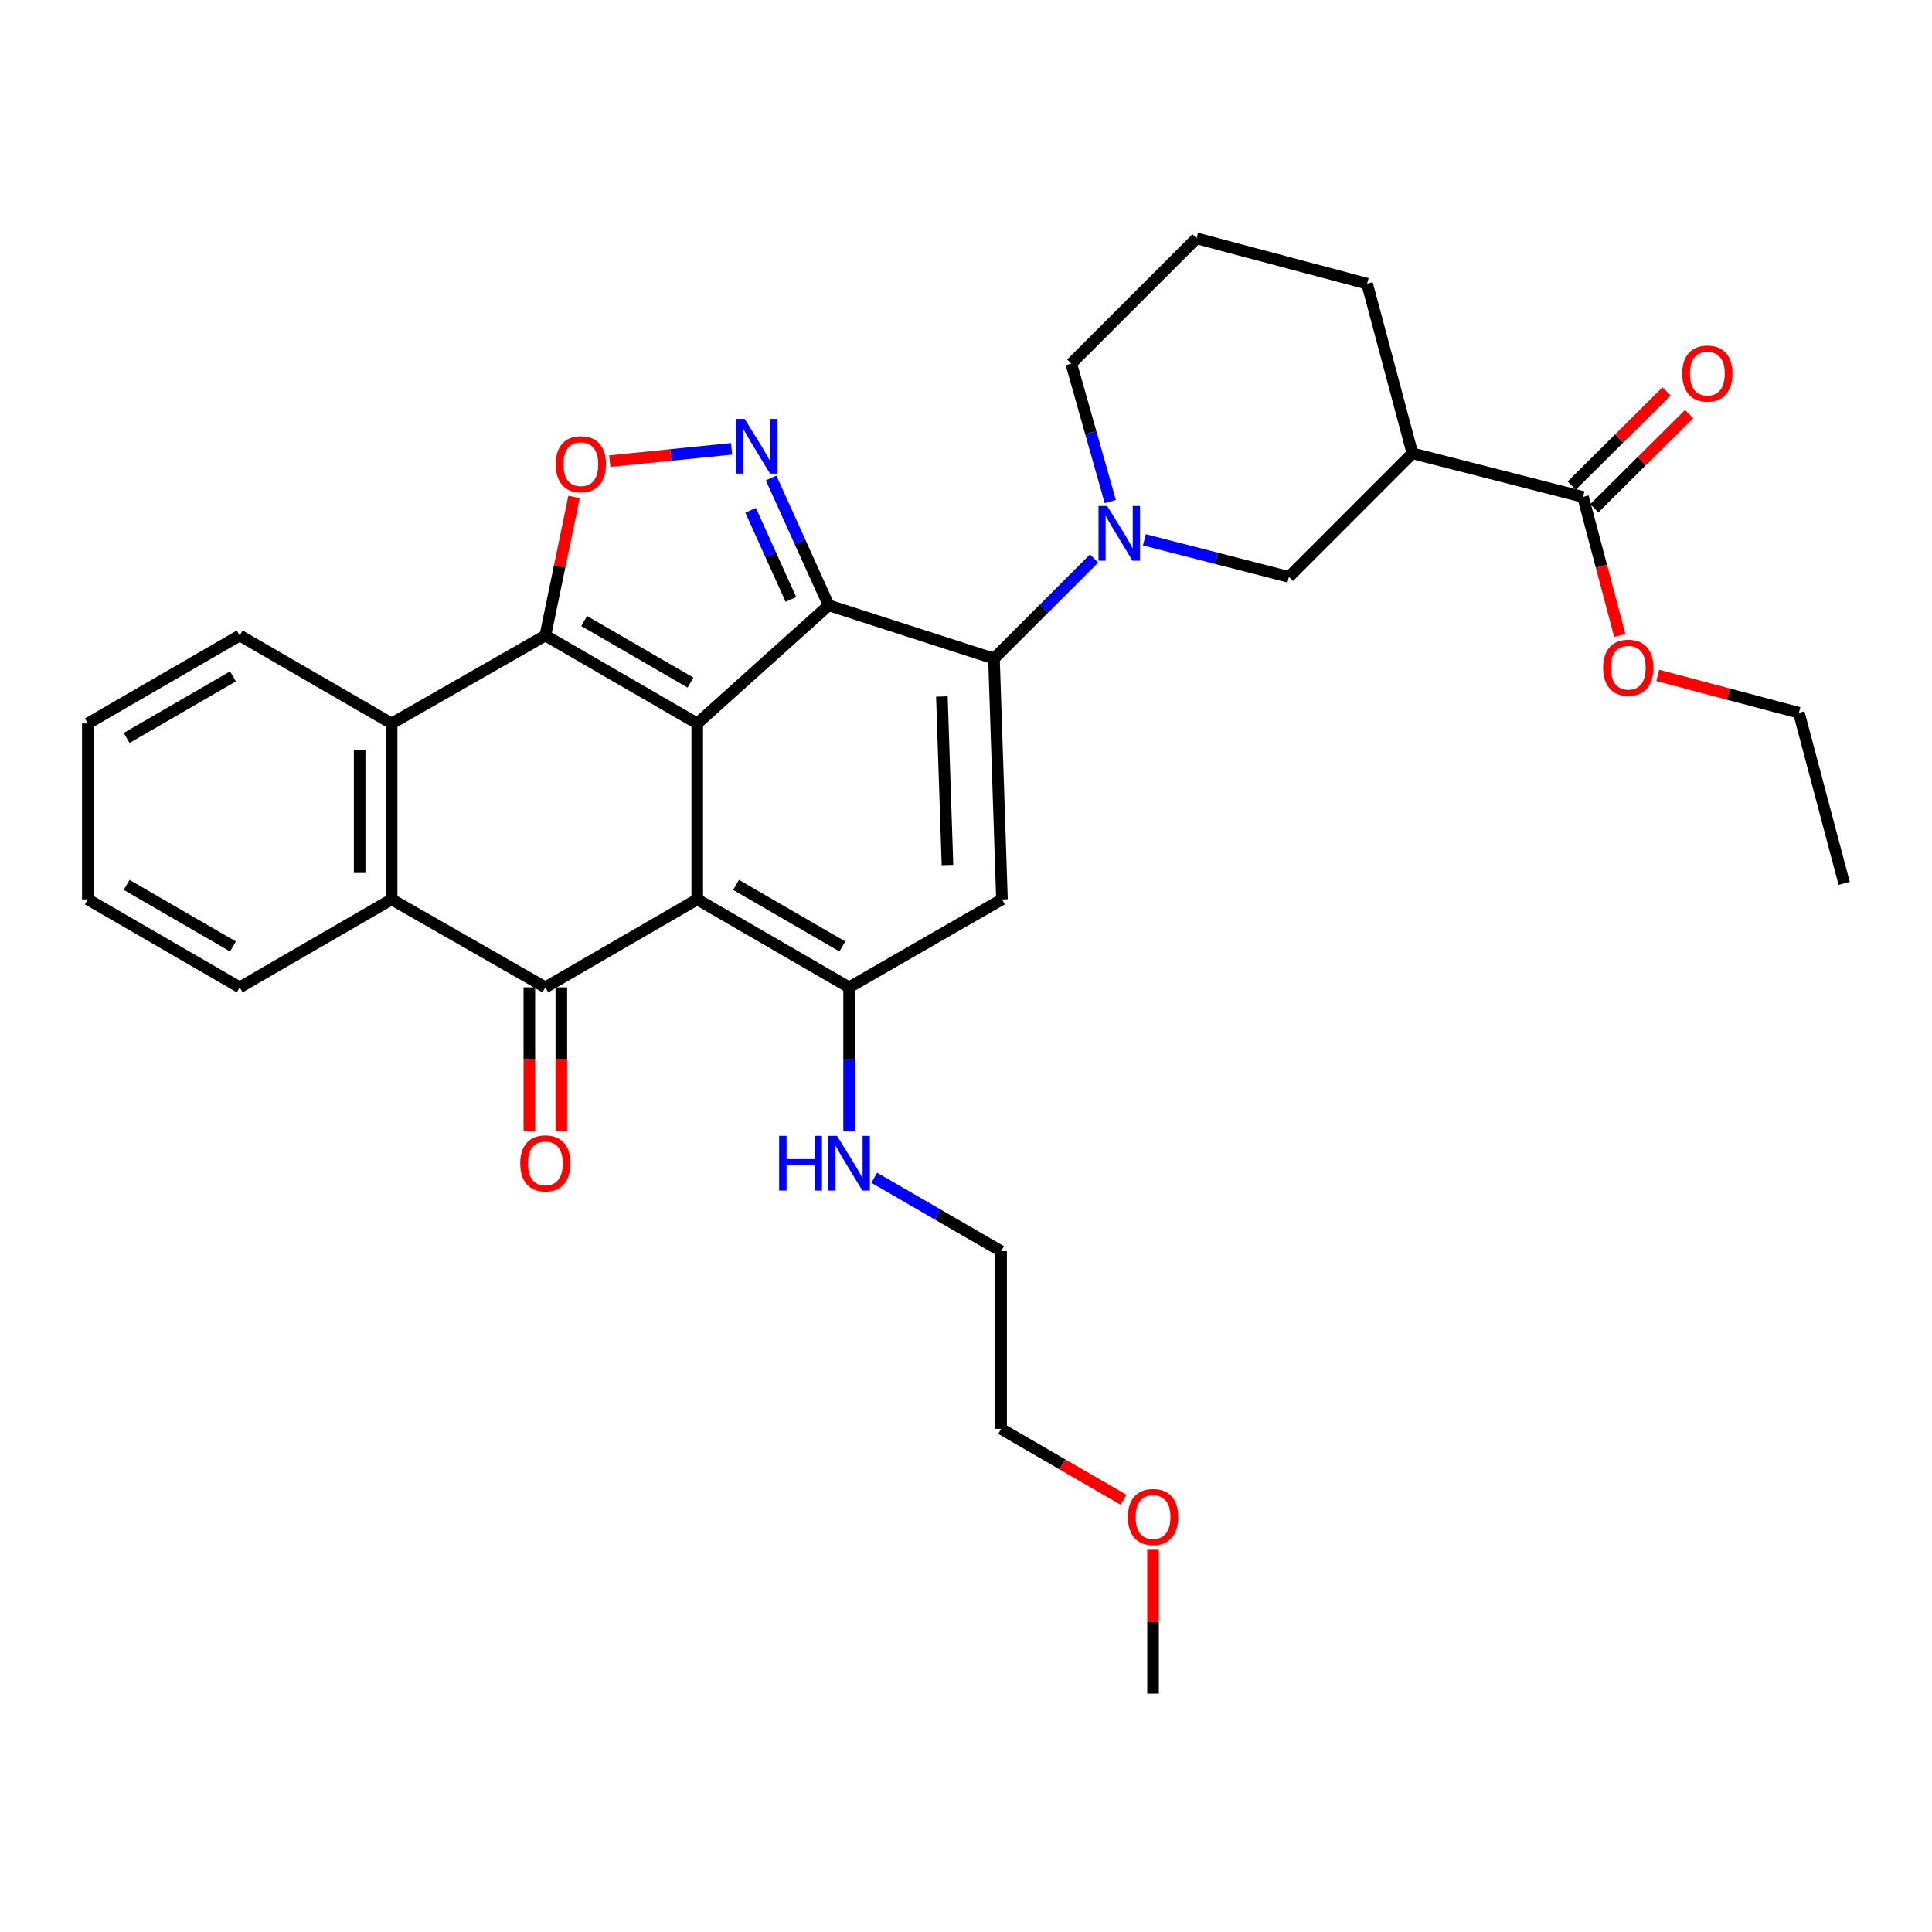<?xml version='1.0' encoding='iso-8859-1'?>
<svg version='1.1' baseProfile='full'
              xmlns='http://www.w3.org/2000/svg'
                      xmlns:rdkit='http://www.rdkit.org/xml'
                      xmlns:xlink='http://www.w3.org/1999/xlink'
                  xml:space='preserve'
width='1000px' height='1000px' viewBox='0 0 1000 1000'>
<!-- END OF HEADER -->
<rect style='opacity:1.0;fill:#FFFFFF;stroke:none' width='1000' height='1000' x='0' y='0'> </rect>
<path class='bond-0' d='M 360.894,374.463 L 360.894,465.523' style='fill:none;fill-rule:evenodd;stroke:#000000;stroke-width:6px;stroke-linecap:butt;stroke-linejoin:miter;stroke-opacity:1' />
<path class='bond-1' d='M 360.894,374.463 L 428.938,313.327' style='fill:none;fill-rule:evenodd;stroke:#000000;stroke-width:6px;stroke-linecap:butt;stroke-linejoin:miter;stroke-opacity:1' />
<path class='bond-2' d='M 360.894,374.463 L 282.271,328.937' style='fill:none;fill-rule:evenodd;stroke:#000000;stroke-width:6px;stroke-linecap:butt;stroke-linejoin:miter;stroke-opacity:1' />
<path class='bond-2' d='M 357.398,353.305 L 302.362,321.437' style='fill:none;fill-rule:evenodd;stroke:#000000;stroke-width:6px;stroke-linecap:butt;stroke-linejoin:miter;stroke-opacity:1' />
<path class='bond-4' d='M 360.894,465.523 L 282.271,511.048' style='fill:none;fill-rule:evenodd;stroke:#000000;stroke-width:6px;stroke-linecap:butt;stroke-linejoin:miter;stroke-opacity:1' />
<path class='bond-5' d='M 360.894,465.523 L 439.499,511.048' style='fill:none;fill-rule:evenodd;stroke:#000000;stroke-width:6px;stroke-linecap:butt;stroke-linejoin:miter;stroke-opacity:1' />
<path class='bond-5' d='M 380.983,458.023 L 436.007,489.891' style='fill:none;fill-rule:evenodd;stroke:#000000;stroke-width:6px;stroke-linecap:butt;stroke-linejoin:miter;stroke-opacity:1' />
<path class='bond-3' d='M 428.938,313.327 L 514.479,340.896' style='fill:none;fill-rule:evenodd;stroke:#000000;stroke-width:6px;stroke-linecap:butt;stroke-linejoin:miter;stroke-opacity:1' />
<path class='bond-6' d='M 428.938,313.327 L 414.033,280.371' style='fill:none;fill-rule:evenodd;stroke:#000000;stroke-width:6px;stroke-linecap:butt;stroke-linejoin:miter;stroke-opacity:1' />
<path class='bond-6' d='M 414.033,280.371 L 399.127,247.415' style='fill:none;fill-rule:evenodd;stroke:#0000FF;stroke-width:6px;stroke-linecap:butt;stroke-linejoin:miter;stroke-opacity:1' />
<path class='bond-6' d='M 409.38,310.264 L 398.946,287.195' style='fill:none;fill-rule:evenodd;stroke:#000000;stroke-width:6px;stroke-linecap:butt;stroke-linejoin:miter;stroke-opacity:1' />
<path class='bond-6' d='M 398.946,287.195 L 388.512,264.126' style='fill:none;fill-rule:evenodd;stroke:#0000FF;stroke-width:6px;stroke-linecap:butt;stroke-linejoin:miter;stroke-opacity:1' />
<path class='bond-8' d='M 282.271,328.937 L 289.694,293.075' style='fill:none;fill-rule:evenodd;stroke:#000000;stroke-width:6px;stroke-linecap:butt;stroke-linejoin:miter;stroke-opacity:1' />
<path class='bond-8' d='M 289.694,293.075 L 297.117,257.212' style='fill:none;fill-rule:evenodd;stroke:#FF0000;stroke-width:6px;stroke-linecap:butt;stroke-linejoin:miter;stroke-opacity:1' />
<path class='bond-10' d='M 282.271,328.937 L 202.71,374.463' style='fill:none;fill-rule:evenodd;stroke:#000000;stroke-width:6px;stroke-linecap:butt;stroke-linejoin:miter;stroke-opacity:1' />
<path class='bond-7' d='M 514.479,340.896 L 518.619,465.523' style='fill:none;fill-rule:evenodd;stroke:#000000;stroke-width:6px;stroke-linecap:butt;stroke-linejoin:miter;stroke-opacity:1' />
<path class='bond-7' d='M 487.518,360.506 L 490.416,447.745' style='fill:none;fill-rule:evenodd;stroke:#000000;stroke-width:6px;stroke-linecap:butt;stroke-linejoin:miter;stroke-opacity:1' />
<path class='bond-9' d='M 514.479,340.896 L 540.384,314.99' style='fill:none;fill-rule:evenodd;stroke:#000000;stroke-width:6px;stroke-linecap:butt;stroke-linejoin:miter;stroke-opacity:1' />
<path class='bond-9' d='M 540.384,314.99 L 566.29,289.085' style='fill:none;fill-rule:evenodd;stroke:#0000FF;stroke-width:6px;stroke-linecap:butt;stroke-linejoin:miter;stroke-opacity:1' />
<path class='bond-15' d='M 273.992,511.048 L 273.992,548.262' style='fill:none;fill-rule:evenodd;stroke:#000000;stroke-width:6px;stroke-linecap:butt;stroke-linejoin:miter;stroke-opacity:1' />
<path class='bond-15' d='M 273.992,548.262 L 273.992,585.475' style='fill:none;fill-rule:evenodd;stroke:#FF0000;stroke-width:6px;stroke-linecap:butt;stroke-linejoin:miter;stroke-opacity:1' />
<path class='bond-15' d='M 290.55,511.048 L 290.55,548.262' style='fill:none;fill-rule:evenodd;stroke:#000000;stroke-width:6px;stroke-linecap:butt;stroke-linejoin:miter;stroke-opacity:1' />
<path class='bond-15' d='M 290.55,548.262 L 290.55,585.475' style='fill:none;fill-rule:evenodd;stroke:#FF0000;stroke-width:6px;stroke-linecap:butt;stroke-linejoin:miter;stroke-opacity:1' />
<path class='bond-33' d='M 282.271,511.048 L 202.71,465.523' style='fill:none;fill-rule:evenodd;stroke:#000000;stroke-width:6px;stroke-linecap:butt;stroke-linejoin:miter;stroke-opacity:1' />
<path class='bond-16' d='M 439.499,511.048 L 439.499,548.342' style='fill:none;fill-rule:evenodd;stroke:#000000;stroke-width:6px;stroke-linecap:butt;stroke-linejoin:miter;stroke-opacity:1' />
<path class='bond-16' d='M 439.499,548.342 L 439.499,585.635' style='fill:none;fill-rule:evenodd;stroke:#0000FF;stroke-width:6px;stroke-linecap:butt;stroke-linejoin:miter;stroke-opacity:1' />
<path class='bond-34' d='M 439.499,511.048 L 518.619,465.523' style='fill:none;fill-rule:evenodd;stroke:#000000;stroke-width:6px;stroke-linecap:butt;stroke-linejoin:miter;stroke-opacity:1' />
<path class='bond-32' d='M 378.673,232.311 L 347.138,235.494' style='fill:none;fill-rule:evenodd;stroke:#0000FF;stroke-width:6px;stroke-linecap:butt;stroke-linejoin:miter;stroke-opacity:1' />
<path class='bond-32' d='M 347.138,235.494 L 315.602,238.676' style='fill:none;fill-rule:evenodd;stroke:#FF0000;stroke-width:6px;stroke-linecap:butt;stroke-linejoin:miter;stroke-opacity:1' />
<path class='bond-13' d='M 592.329,279.394 L 629.732,289.001' style='fill:none;fill-rule:evenodd;stroke:#0000FF;stroke-width:6px;stroke-linecap:butt;stroke-linejoin:miter;stroke-opacity:1' />
<path class='bond-13' d='M 629.732,289.001 L 667.135,298.608' style='fill:none;fill-rule:evenodd;stroke:#000000;stroke-width:6px;stroke-linecap:butt;stroke-linejoin:miter;stroke-opacity:1' />
<path class='bond-18' d='M 574.671,259.611 L 564.573,223.916' style='fill:none;fill-rule:evenodd;stroke:#0000FF;stroke-width:6px;stroke-linecap:butt;stroke-linejoin:miter;stroke-opacity:1' />
<path class='bond-18' d='M 564.573,223.916 L 554.476,188.222' style='fill:none;fill-rule:evenodd;stroke:#000000;stroke-width:6px;stroke-linecap:butt;stroke-linejoin:miter;stroke-opacity:1' />
<path class='bond-11' d='M 202.71,374.463 L 202.71,465.523' style='fill:none;fill-rule:evenodd;stroke:#000000;stroke-width:6px;stroke-linecap:butt;stroke-linejoin:miter;stroke-opacity:1' />
<path class='bond-11' d='M 186.152,388.122 L 186.152,451.864' style='fill:none;fill-rule:evenodd;stroke:#000000;stroke-width:6px;stroke-linecap:butt;stroke-linejoin:miter;stroke-opacity:1' />
<path class='bond-21' d='M 202.71,374.463 L 124.078,328.937' style='fill:none;fill-rule:evenodd;stroke:#000000;stroke-width:6px;stroke-linecap:butt;stroke-linejoin:miter;stroke-opacity:1' />
<path class='bond-22' d='M 202.71,465.523 L 124.078,511.048' style='fill:none;fill-rule:evenodd;stroke:#000000;stroke-width:6px;stroke-linecap:butt;stroke-linejoin:miter;stroke-opacity:1' />
<path class='bond-12' d='M 731.067,234.658 L 667.135,298.608' style='fill:none;fill-rule:evenodd;stroke:#000000;stroke-width:6px;stroke-linecap:butt;stroke-linejoin:miter;stroke-opacity:1' />
<path class='bond-14' d='M 731.067,234.658 L 819.377,257.213' style='fill:none;fill-rule:evenodd;stroke:#000000;stroke-width:6px;stroke-linecap:butt;stroke-linejoin:miter;stroke-opacity:1' />
<path class='bond-36' d='M 731.067,234.658 L 707.619,146.845' style='fill:none;fill-rule:evenodd;stroke:#000000;stroke-width:6px;stroke-linecap:butt;stroke-linejoin:miter;stroke-opacity:1' />
<path class='bond-17' d='M 825.212,263.086 L 849.751,238.705' style='fill:none;fill-rule:evenodd;stroke:#000000;stroke-width:6px;stroke-linecap:butt;stroke-linejoin:miter;stroke-opacity:1' />
<path class='bond-17' d='M 849.751,238.705 L 874.291,214.323' style='fill:none;fill-rule:evenodd;stroke:#FF0000;stroke-width:6px;stroke-linecap:butt;stroke-linejoin:miter;stroke-opacity:1' />
<path class='bond-17' d='M 813.542,251.34 L 838.081,226.959' style='fill:none;fill-rule:evenodd;stroke:#000000;stroke-width:6px;stroke-linecap:butt;stroke-linejoin:miter;stroke-opacity:1' />
<path class='bond-17' d='M 838.081,226.959 L 862.62,202.577' style='fill:none;fill-rule:evenodd;stroke:#FF0000;stroke-width:6px;stroke-linecap:butt;stroke-linejoin:miter;stroke-opacity:1' />
<path class='bond-19' d='M 819.377,257.213 L 828.881,293.062' style='fill:none;fill-rule:evenodd;stroke:#000000;stroke-width:6px;stroke-linecap:butt;stroke-linejoin:miter;stroke-opacity:1' />
<path class='bond-19' d='M 828.881,293.062 L 838.386,328.91' style='fill:none;fill-rule:evenodd;stroke:#FF0000;stroke-width:6px;stroke-linecap:butt;stroke-linejoin:miter;stroke-opacity:1' />
<path class='bond-25' d='M 452.511,609.604 L 485.34,628.61' style='fill:none;fill-rule:evenodd;stroke:#0000FF;stroke-width:6px;stroke-linecap:butt;stroke-linejoin:miter;stroke-opacity:1' />
<path class='bond-25' d='M 485.34,628.61 L 518.168,647.615' style='fill:none;fill-rule:evenodd;stroke:#000000;stroke-width:6px;stroke-linecap:butt;stroke-linejoin:miter;stroke-opacity:1' />
<path class='bond-23' d='M 554.476,188.222 L 619.319,123.378' style='fill:none;fill-rule:evenodd;stroke:#000000;stroke-width:6px;stroke-linecap:butt;stroke-linejoin:miter;stroke-opacity:1' />
<path class='bond-26' d='M 858.072,349.567 L 894.585,359.251' style='fill:none;fill-rule:evenodd;stroke:#FF0000;stroke-width:6px;stroke-linecap:butt;stroke-linejoin:miter;stroke-opacity:1' />
<path class='bond-26' d='M 894.585,359.251 L 931.097,368.934' style='fill:none;fill-rule:evenodd;stroke:#000000;stroke-width:6px;stroke-linecap:butt;stroke-linejoin:miter;stroke-opacity:1' />
<path class='bond-20' d='M 707.619,146.845 L 619.319,123.378' style='fill:none;fill-rule:evenodd;stroke:#000000;stroke-width:6px;stroke-linecap:butt;stroke-linejoin:miter;stroke-opacity:1' />
<path class='bond-29' d='M 124.078,328.937 L 45.455,374.463' style='fill:none;fill-rule:evenodd;stroke:#000000;stroke-width:6px;stroke-linecap:butt;stroke-linejoin:miter;stroke-opacity:1' />
<path class='bond-29' d='M 120.581,350.095 L 65.545,381.963' style='fill:none;fill-rule:evenodd;stroke:#000000;stroke-width:6px;stroke-linecap:butt;stroke-linejoin:miter;stroke-opacity:1' />
<path class='bond-30' d='M 124.078,511.048 L 45.455,465.523' style='fill:none;fill-rule:evenodd;stroke:#000000;stroke-width:6px;stroke-linecap:butt;stroke-linejoin:miter;stroke-opacity:1' />
<path class='bond-30' d='M 120.581,489.89 L 65.545,458.022' style='fill:none;fill-rule:evenodd;stroke:#000000;stroke-width:6px;stroke-linecap:butt;stroke-linejoin:miter;stroke-opacity:1' />
<path class='bond-24' d='M 581.538,776.261 L 549.853,757.919' style='fill:none;fill-rule:evenodd;stroke:#FF0000;stroke-width:6px;stroke-linecap:butt;stroke-linejoin:miter;stroke-opacity:1' />
<path class='bond-24' d='M 549.853,757.919 L 518.168,739.576' style='fill:none;fill-rule:evenodd;stroke:#000000;stroke-width:6px;stroke-linecap:butt;stroke-linejoin:miter;stroke-opacity:1' />
<path class='bond-28' d='M 596.809,802.15 L 596.809,839.386' style='fill:none;fill-rule:evenodd;stroke:#FF0000;stroke-width:6px;stroke-linecap:butt;stroke-linejoin:miter;stroke-opacity:1' />
<path class='bond-28' d='M 596.809,839.386 L 596.809,876.622' style='fill:none;fill-rule:evenodd;stroke:#000000;stroke-width:6px;stroke-linecap:butt;stroke-linejoin:miter;stroke-opacity:1' />
<path class='bond-27' d='M 518.168,647.615 L 518.168,739.576' style='fill:none;fill-rule:evenodd;stroke:#000000;stroke-width:6px;stroke-linecap:butt;stroke-linejoin:miter;stroke-opacity:1' />
<path class='bond-31' d='M 931.097,368.934 L 954.545,457.234' style='fill:none;fill-rule:evenodd;stroke:#000000;stroke-width:6px;stroke-linecap:butt;stroke-linejoin:miter;stroke-opacity:1' />
<path class='bond-35' d='M 45.455,374.463 L 45.455,465.523' style='fill:none;fill-rule:evenodd;stroke:#000000;stroke-width:6px;stroke-linecap:butt;stroke-linejoin:miter;stroke-opacity:1' />
<path  class='atom-7' d='M 385.441 216.836
L 394.721 231.836
Q 395.641 233.316, 397.121 235.996
Q 398.601 238.676, 398.681 238.836
L 398.681 216.836
L 402.441 216.836
L 402.441 245.156
L 398.561 245.156
L 388.601 228.756
Q 387.441 226.836, 386.201 224.636
Q 385.001 222.436, 384.641 221.756
L 384.641 245.156
L 380.961 245.156
L 380.961 216.836
L 385.441 216.836
' fill='#0000FF'/>
<path  class='atom-9' d='M 287.641 240.266
Q 287.641 233.466, 291.001 229.666
Q 294.361 225.866, 300.641 225.866
Q 306.921 225.866, 310.281 229.666
Q 313.641 233.466, 313.641 240.266
Q 313.641 247.146, 310.241 251.066
Q 306.841 254.946, 300.641 254.946
Q 294.401 254.946, 291.001 251.066
Q 287.641 247.186, 287.641 240.266
M 300.641 251.746
Q 304.961 251.746, 307.281 248.866
Q 309.641 245.946, 309.641 240.266
Q 309.641 234.706, 307.281 231.906
Q 304.961 229.066, 300.641 229.066
Q 296.321 229.066, 293.961 231.866
Q 291.641 234.666, 291.641 240.266
Q 291.641 245.986, 293.961 248.866
Q 296.321 251.746, 300.641 251.746
' fill='#FF0000'/>
<path  class='atom-10' d='M 573.062 261.893
L 582.342 276.893
Q 583.262 278.373, 584.742 281.053
Q 586.222 283.733, 586.302 283.893
L 586.302 261.893
L 590.062 261.893
L 590.062 290.213
L 586.182 290.213
L 576.222 273.813
Q 575.062 271.893, 573.822 269.693
Q 572.622 267.493, 572.262 266.813
L 572.262 290.213
L 568.582 290.213
L 568.582 261.893
L 573.062 261.893
' fill='#0000FF'/>
<path  class='atom-16' d='M 269.271 602.151
Q 269.271 595.351, 272.631 591.551
Q 275.991 587.751, 282.271 587.751
Q 288.551 587.751, 291.911 591.551
Q 295.271 595.351, 295.271 602.151
Q 295.271 609.031, 291.871 612.951
Q 288.471 616.831, 282.271 616.831
Q 276.031 616.831, 272.631 612.951
Q 269.271 609.071, 269.271 602.151
M 282.271 613.631
Q 286.591 613.631, 288.911 610.751
Q 291.271 607.831, 291.271 602.151
Q 291.271 596.591, 288.911 593.791
Q 286.591 590.951, 282.271 590.951
Q 277.951 590.951, 275.591 593.751
Q 273.271 596.551, 273.271 602.151
Q 273.271 607.871, 275.591 610.751
Q 277.951 613.631, 282.271 613.631
' fill='#FF0000'/>
<path  class='atom-17' d='M 403.279 587.911
L 407.119 587.911
L 407.119 599.951
L 421.599 599.951
L 421.599 587.911
L 425.439 587.911
L 425.439 616.231
L 421.599 616.231
L 421.599 603.151
L 407.119 603.151
L 407.119 616.231
L 403.279 616.231
L 403.279 587.911
' fill='#0000FF'/>
<path  class='atom-17' d='M 433.239 587.911
L 442.519 602.911
Q 443.439 604.391, 444.919 607.071
Q 446.399 609.751, 446.479 609.911
L 446.479 587.911
L 450.239 587.911
L 450.239 616.231
L 446.359 616.231
L 436.399 599.831
Q 435.239 597.911, 433.999 595.711
Q 432.799 593.511, 432.439 592.831
L 432.439 616.231
L 428.759 616.231
L 428.759 587.911
L 433.239 587.911
' fill='#0000FF'/>
<path  class='atom-18' d='M 870.723 193.361
Q 870.723 186.561, 874.083 182.761
Q 877.443 178.961, 883.723 178.961
Q 890.003 178.961, 893.363 182.761
Q 896.723 186.561, 896.723 193.361
Q 896.723 200.241, 893.323 204.161
Q 889.923 208.041, 883.723 208.041
Q 877.483 208.041, 874.083 204.161
Q 870.723 200.281, 870.723 193.361
M 883.723 204.841
Q 888.043 204.841, 890.363 201.961
Q 892.723 199.041, 892.723 193.361
Q 892.723 187.801, 890.363 185.001
Q 888.043 182.161, 883.723 182.161
Q 879.403 182.161, 877.043 184.961
Q 874.723 187.761, 874.723 193.361
Q 874.723 199.081, 877.043 201.961
Q 879.403 204.841, 883.723 204.841
' fill='#FF0000'/>
<path  class='atom-20' d='M 829.788 345.594
Q 829.788 338.794, 833.148 334.994
Q 836.508 331.194, 842.788 331.194
Q 849.068 331.194, 852.428 334.994
Q 855.788 338.794, 855.788 345.594
Q 855.788 352.474, 852.388 356.394
Q 848.988 360.274, 842.788 360.274
Q 836.548 360.274, 833.148 356.394
Q 829.788 352.514, 829.788 345.594
M 842.788 357.074
Q 847.108 357.074, 849.428 354.194
Q 851.788 351.274, 851.788 345.594
Q 851.788 340.034, 849.428 337.234
Q 847.108 334.394, 842.788 334.394
Q 838.468 334.394, 836.108 337.194
Q 833.788 339.994, 833.788 345.594
Q 833.788 351.314, 836.108 354.194
Q 838.468 357.074, 842.788 357.074
' fill='#FF0000'/>
<path  class='atom-25' d='M 583.809 785.182
Q 583.809 778.382, 587.169 774.582
Q 590.529 770.782, 596.809 770.782
Q 603.089 770.782, 606.449 774.582
Q 609.809 778.382, 609.809 785.182
Q 609.809 792.062, 606.409 795.982
Q 603.009 799.862, 596.809 799.862
Q 590.569 799.862, 587.169 795.982
Q 583.809 792.102, 583.809 785.182
M 596.809 796.662
Q 601.129 796.662, 603.449 793.782
Q 605.809 790.862, 605.809 785.182
Q 605.809 779.622, 603.449 776.822
Q 601.129 773.982, 596.809 773.982
Q 592.489 773.982, 590.129 776.782
Q 587.809 779.582, 587.809 785.182
Q 587.809 790.902, 590.129 793.782
Q 592.489 796.662, 596.809 796.662
' fill='#FF0000'/>
</svg>
